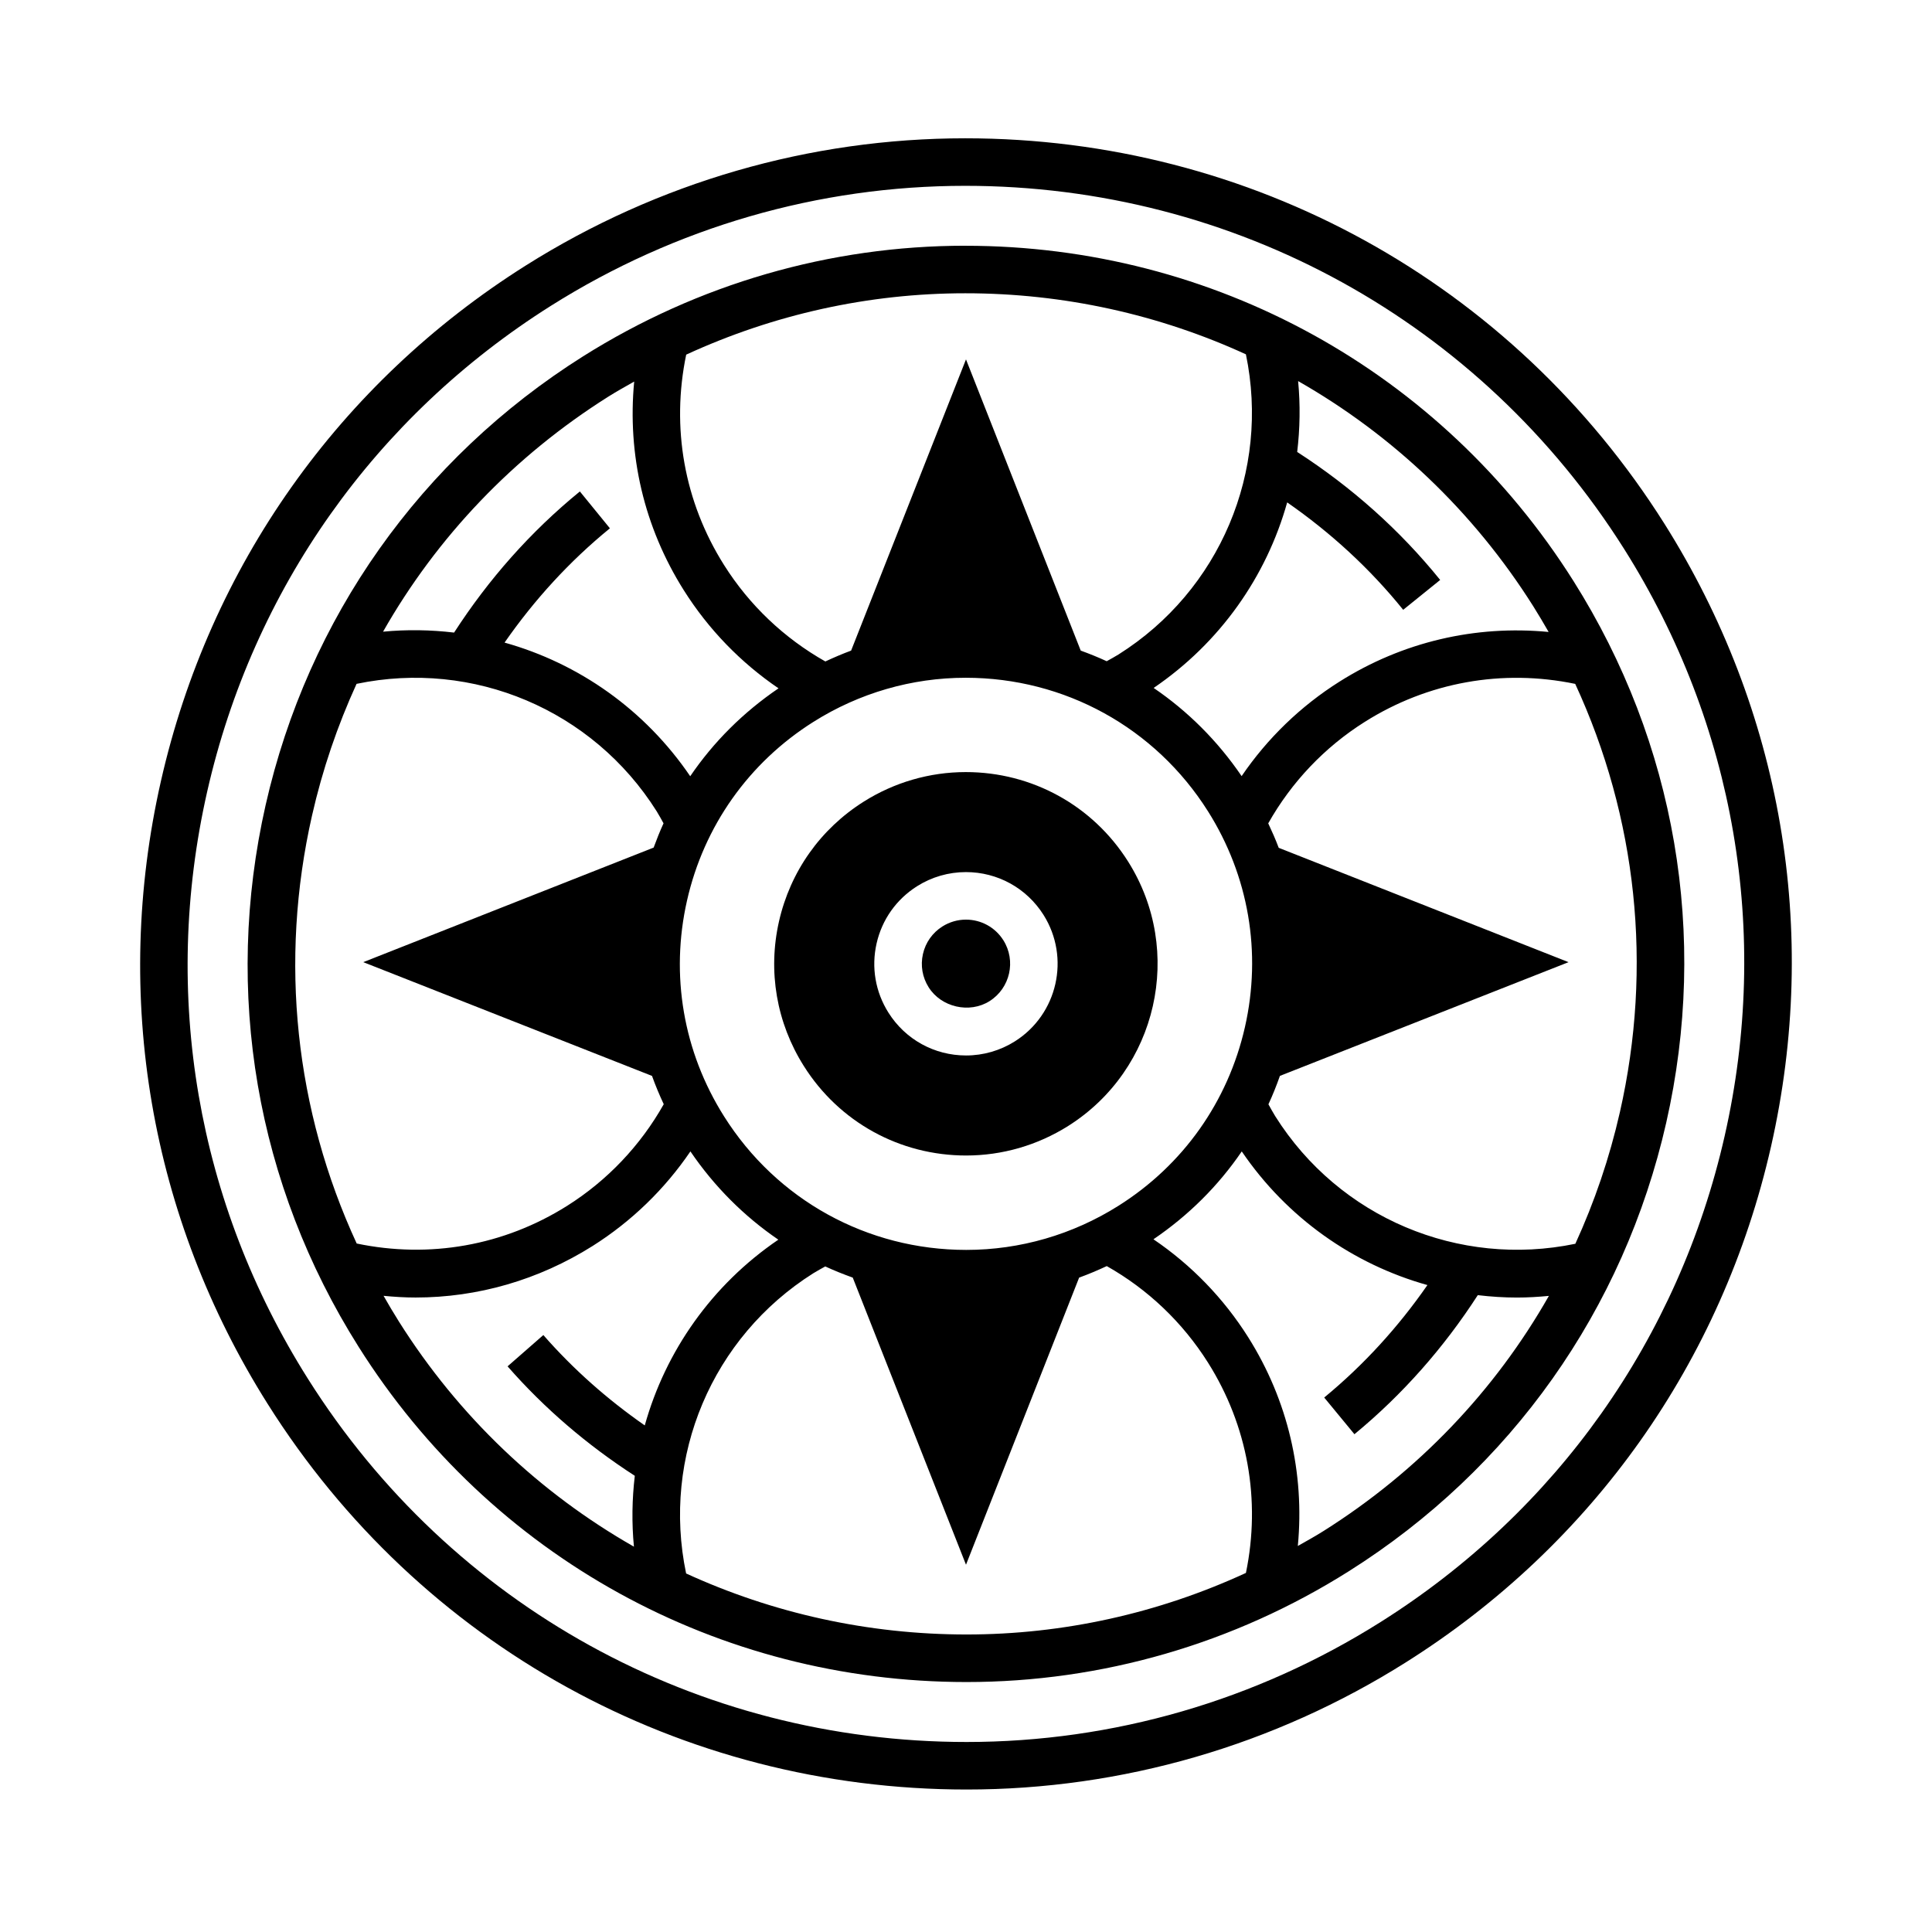 <?xml version="1.0" encoding="UTF-8"?>
<!-- Uploaded to: ICON Repo, www.svgrepo.com, Generator: ICON Repo Mixer Tools -->
<svg fill="#000000" width="800px" height="800px" version="1.1" viewBox="144 144 512 512" xmlns="http://www.w3.org/2000/svg">
 <g>
  <path d="m585.08 282.78c-40.336-63.953-109.61-102.13-185.3-102.13-41.176 0-81.445 11.656-116.44 33.711-49.445 31.164-83.793 79.711-96.707 136.7-12.918 56.98-2.863 115.58 28.309 165 40.289 63.98 109.54 102.18 185.24 102.18 41.18 0 81.449-11.668 116.44-33.738 49.445-31.16 83.797-79.703 96.727-136.7 12.926-56.992 2.891-115.59-28.266-165.02zm15.98 162.24c-12.188 53.711-44.562 99.457-91.164 128.82-32.984 20.809-70.926 31.805-109.73 31.805-71.348 0-136.61-36.004-174.59-96.297-29.379-46.578-38.855-101.8-26.684-155.5 12.172-53.707 44.543-99.457 91.141-128.83 32.984-20.789 70.926-31.773 109.73-31.773 71.355 0 136.64 35.98 174.66 96.254 29.363 46.582 38.82 101.81 26.637 155.52z"/>
  <path d="m399.8 209.12c-35.82 0-70.84 10.141-101.29 29.32-43.012 27.109-72.887 69.34-84.117 118.91-11.234 49.566-2.488 100.55 24.625 143.54 35.047 55.645 95.277 88.867 161.12 88.867 35.824 0 70.852-10.152 101.29-29.348 43.012-27.102 72.891-69.324 84.141-118.89 11.246-49.57 2.516-100.55-24.586-143.55-35.074-55.629-95.332-88.84-161.18-88.84zm150.54 95.559c1.41 2.242 2.75 4.516 4.062 6.797-19.367-1.859-38.699 2.609-55.418 13.16-10.328 6.508-19.141 15.059-25.941 25.043-6.359-9.34-14.277-17.215-23.316-23.367 17.629-11.996 29.887-29.527 35.387-49.172 11.523 8.004 21.887 17.492 30.746 28.465l9.801-7.914c-10.766-13.324-23.547-24.652-37.891-33.918 0.734-6.176 0.852-12.465 0.246-18.781 24.91 14.207 46.41 34.449 62.324 59.688zm-150.27 170.56c-26.234 0-50.23-13.234-64.195-35.406-10.801-17.125-14.281-37.43-9.809-57.172 4.473-19.746 16.375-36.566 33.508-47.363 12.125-7.644 26.078-11.684 40.336-11.684 26.238 0 50.238 13.23 64.219 35.387 10.797 17.125 14.273 37.438 9.793 57.184-4.484 19.75-16.383 36.57-33.52 47.363-12.125 7.644-26.07 11.691-40.332 11.691zm74.109-237.34c6.434 30.91-6.863 62.59-33.77 79.547-1.023 0.645-2.082 1.195-3.125 1.785-2.242-1.043-4.543-1.965-6.879-2.816l-30.406-77.172-30.445 77.176c-2.312 0.852-4.586 1.832-6.828 2.875-10.883-6.144-20.137-14.906-26.848-25.566-10.578-16.766-14.035-36.449-10.027-55.746 23.164-10.66 48.336-16.262 73.953-16.262 26.219-0.004 51.473 5.68 74.375 16.18zm-168.94 11.199c2.238-1.41 4.539-2.672 6.828-3.977-1.848 19.316 2.594 38.57 13.16 55.316 6.516 10.344 15.086 19.172 25.09 25.977-9.32 6.332-17.219 14.203-23.402 23.297-12-17.645-29.543-29.918-49.203-35.418 7.875-11.32 17.18-21.527 27.922-30.285l-7.961-9.766c-13.074 10.66-24.203 23.277-33.332 37.398-6.191-0.734-12.488-0.848-18.824-0.238 14.27-25.098 34.59-46.465 59.723-62.305zm-78.551 111.04c2.754-12.156 6.742-23.824 11.805-34.91 30.914-6.449 62.562 6.852 79.527 33.762 0.66 1.047 1.223 2.133 1.824 3.199-0.969 2.098-1.812 4.246-2.621 6.43l-76.953 30.359 76.52 30.148c0.91 2.539 1.953 5.039 3.109 7.5-6.141 10.906-14.914 20.188-25.582 26.918-16.777 10.574-36.477 14.035-55.785 10-16.32-35.328-20.59-74.816-11.844-113.41zm22.996 134.03c-1.406-2.227-2.734-4.488-4.035-6.762 2.832 0.273 5.664 0.449 8.48 0.449 16.449 0 32.59-4.637 46.91-13.652 10.324-6.516 19.133-15.074 25.93-25.07 6.352 9.344 14.27 17.23 23.301 23.391-17.645 12.004-29.906 29.559-35.398 49.227-9.883-6.879-18.93-14.867-26.879-23.949l-9.477 8.293c9.824 11.23 21.195 20.914 33.715 29.008-0.73 6.184-0.84 12.465-0.23 18.781-24.922-14.199-46.414-34.457-62.316-59.715zm76.145 66.82c-6.469-30.93 6.82-62.617 33.746-79.586 1.027-0.645 2.086-1.188 3.129-1.785 2.379 1.102 4.812 2.07 7.285 2.961l30.012 76.09 29.98-76.086c2.484-0.902 4.922-1.934 7.324-3.055 10.883 6.144 20.098 14.902 26.828 25.578 10.535 16.707 14.043 36.441 10.051 55.738-23.184 10.691-48.387 16.312-74.035 16.312-26.207 0-51.438-5.684-74.32-16.168zm168.89-11.238c-2.215 1.402-4.508 2.656-6.781 3.949 1.84-19.324-2.625-38.617-13.148-55.312-6.539-10.367-15.098-19.172-25.113-25.965 9.32-6.332 17.219-14.203 23.402-23.285 12 17.637 29.547 29.918 49.203 35.418-7.723 11.113-16.844 21.156-27.352 29.805l8.012 9.723c12.797-10.543 23.719-22.98 32.688-36.855 3.441 0.406 6.914 0.637 10.41 0.637 2.801 0 5.613-0.172 8.434-0.441-14.285 25.117-34.613 46.488-59.754 62.328zm78.57-111.02c-2.754 12.148-6.742 23.816-11.805 34.883-30.867 6.402-62.559-6.867-79.516-33.785-0.66-1.043-1.215-2.117-1.82-3.18 1.137-2.449 2.141-4.961 3.043-7.527l76.492-30.137-76.809-30.305c-0.82-2.195-1.777-4.348-2.777-6.484 6.141-10.902 14.914-20.172 25.59-26.898 16.715-10.543 36.465-14.066 55.762-10.062 16.34 35.359 20.605 74.879 11.84 113.5z"/>
  <path d="m399.98 387.71c-2.195 0-4.348 0.625-6.223 1.805-2.644 1.668-4.481 4.262-5.168 7.309-0.691 3.043-0.152 6.184 1.516 8.82 3.324 5.289 10.812 7.023 16.133 3.668 5.457-3.441 7.098-10.68 3.664-16.137-2.16-3.418-5.871-5.465-9.922-5.465z"/>
  <path d="m399.94 348.61c-9.562 0-18.914 2.711-27.039 7.828-11.48 7.238-19.457 18.516-22.461 31.746-2.996 13.23-0.66 26.844 6.578 38.316 9.352 14.855 25.434 23.723 43.016 23.723 9.566 0 18.914-2.707 27.043-7.828 23.695-14.941 30.824-46.371 15.887-70.07-9.363-14.848-25.445-23.715-43.023-23.715zm13.012 71.359c-3.883 2.449-8.359 3.742-12.938 3.742-8.41 0-16.098-4.246-20.57-11.352-3.461-5.488-4.574-11.992-3.144-18.324 1.43-6.328 5.25-11.719 10.734-15.18 3.883-2.449 8.359-3.742 12.938-3.742 8.398 0 16.086 4.242 20.57 11.34 7.144 11.34 3.738 26.367-7.59 33.516z"/>
 </g>
</svg>